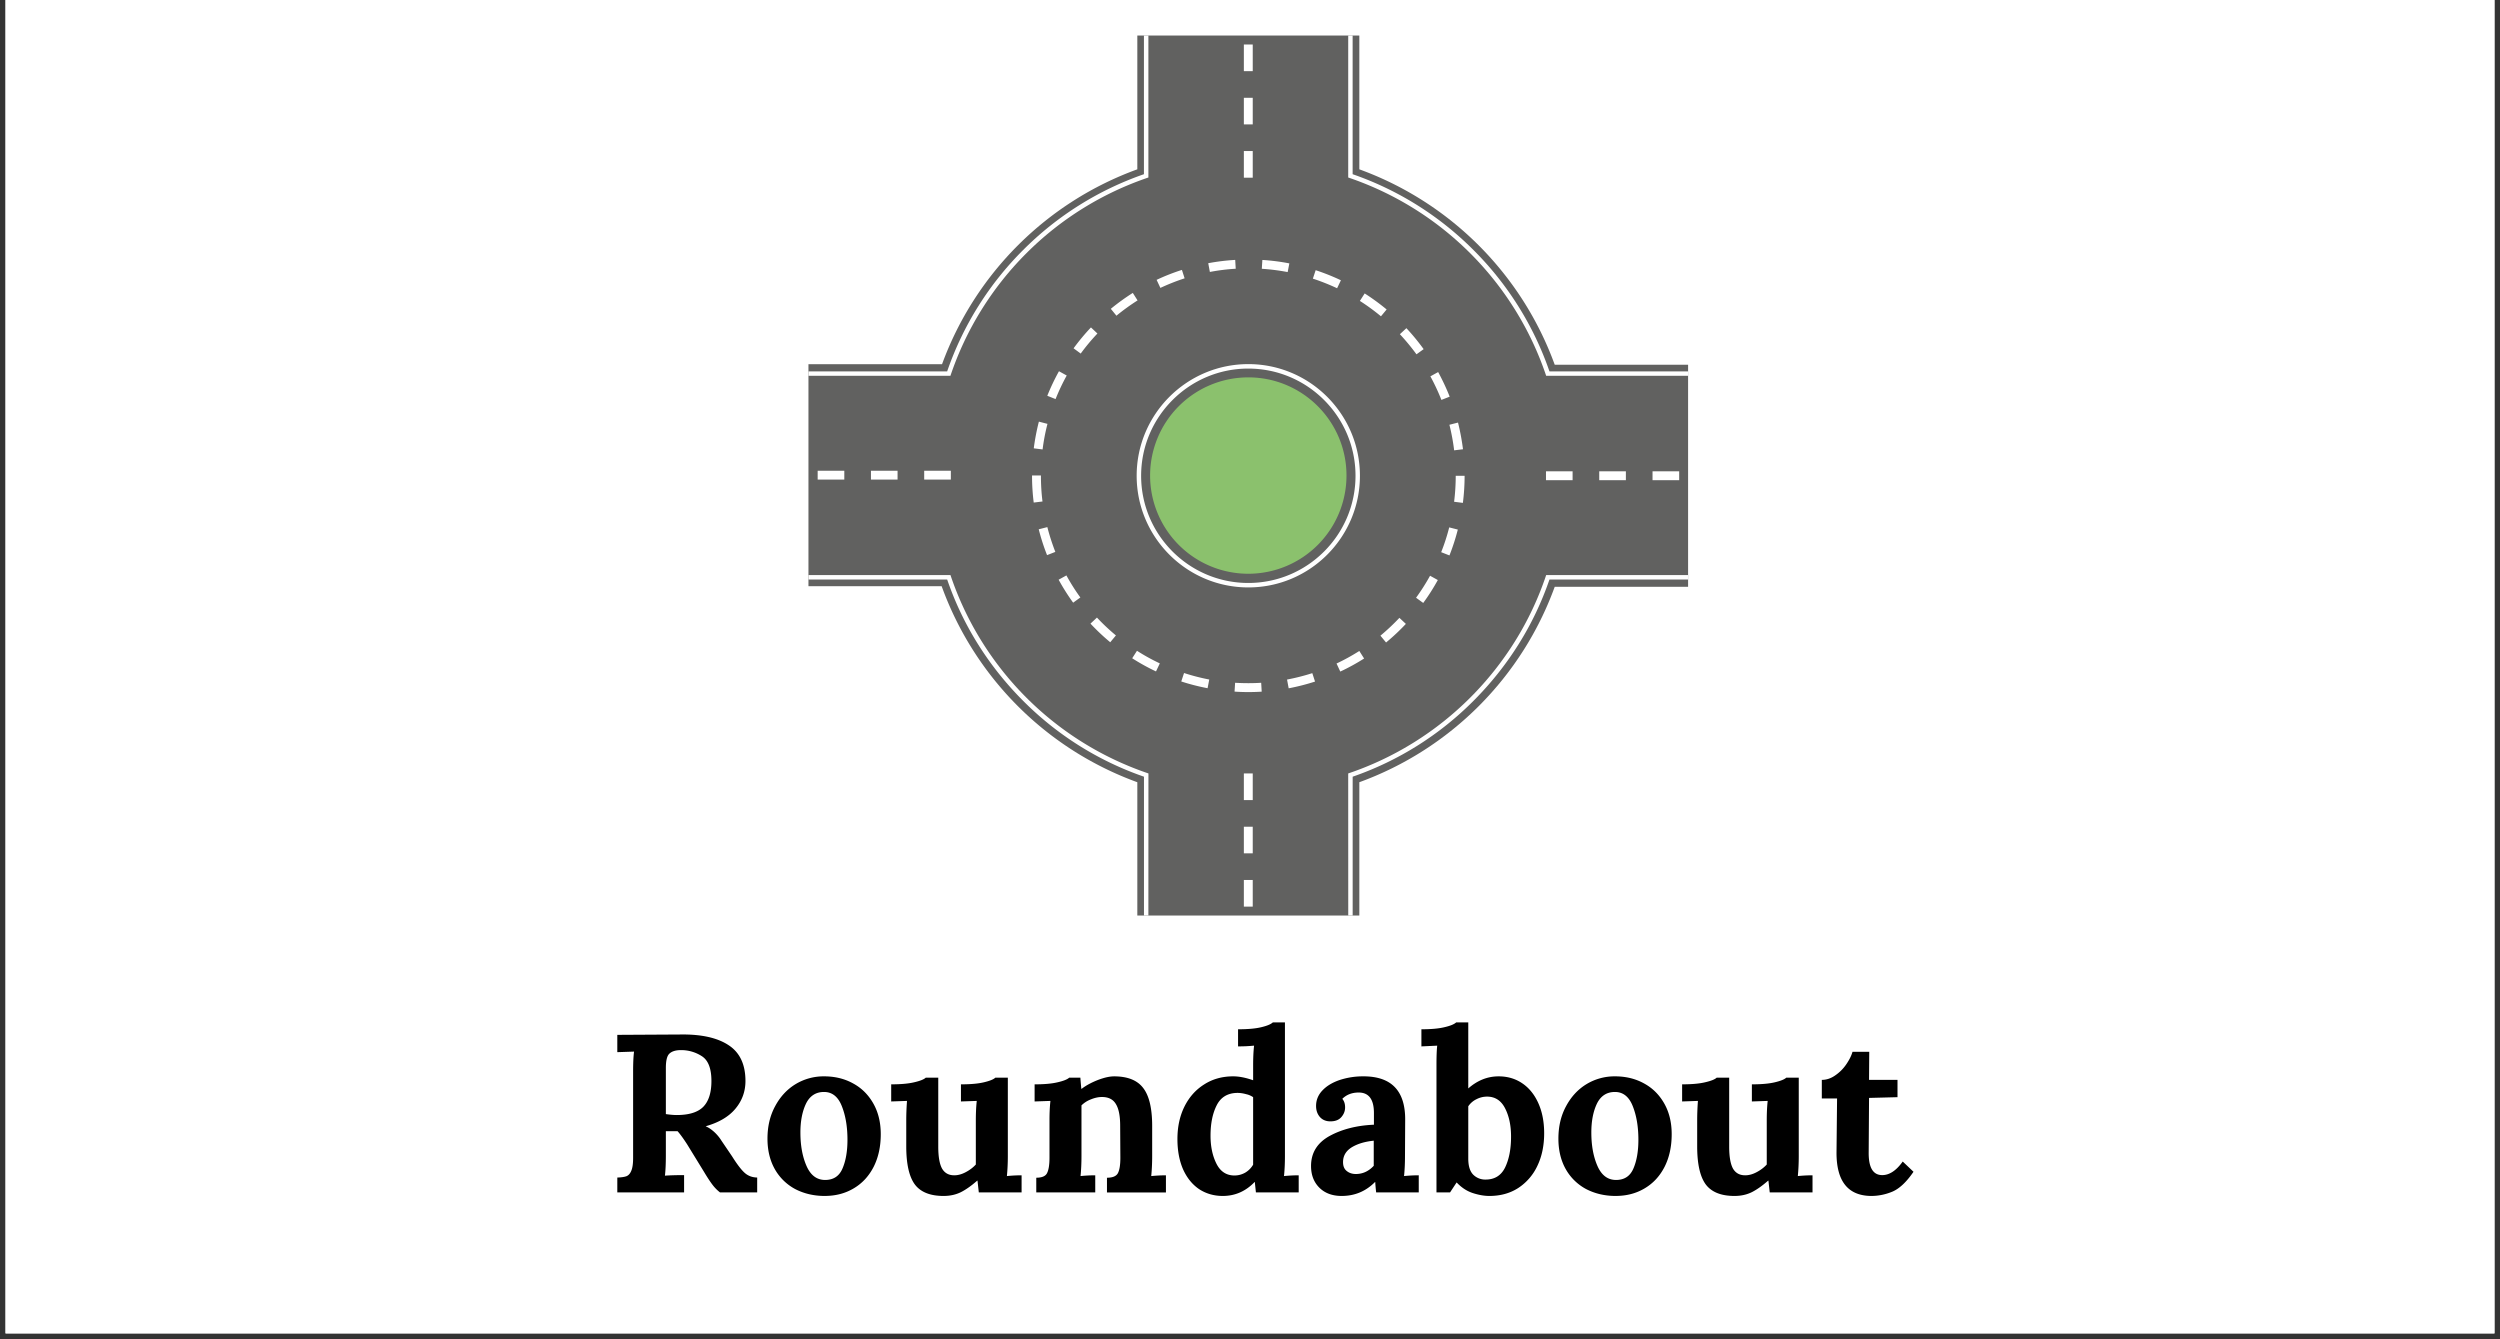 <svg xmlns="http://www.w3.org/2000/svg" width="280" height="150" version="1.0" viewBox="0 0 210 112.5"><rect x="0" y="0" width="210" height="112.5" fill="#333333" stroke="none"/><defs><clipPath id="a"><path d="M.465 0h209.07v112.004H.465Zm0 0"/></clipPath><clipPath id="b"><path d="M67.898 2.988h73.922v73.918H67.898Zm0 0"/></clipPath><clipPath id="c"><path d="M104 64h2v12.906h-2Zm0 0"/></clipPath><clipPath id="d"><path d="M129 39h12.82v2H129Zm0 0"/></clipPath><clipPath id="e"><path d="M67.898 48H97v28.906H67.898Zm0 0"/></clipPath><clipPath id="f"><path d="M113.21 48.29h28.59v28.616h-28.59Zm0 0"/></clipPath><clipPath id="g"><path d="M67.898 2.988H97V32H67.898Zm0 0"/></clipPath><clipPath id="h"><path d="M113.21 2.988h28.59v28.617h-28.59Zm0 0"/></clipPath></defs><g fill="#fff" clip-path="url(#a)"><path d="M.465 0h209.07v112.004H.465Zm0 0"/><path d="M.465 0h209.07v112.004H.465Zm0 0"/></g><g clip-path="url(#b)"><path fill="#616160" d="M141.8 30.64h-11.202a27.451 27.451 0 0 0-16.414-16.417V2.984H95.535v11.239A27.442 27.442 0 0 0 79.133 30.59H67.91v18.652l11.188-.004a27.45 27.45 0 0 0 16.437 16.469v11.2h18.649v-11.2a27.461 27.461 0 0 0 16.414-16.418H141.8V30.641"/></g><path fill="#fff" d="m101.629 22.844-.137-.735c.746-.14 1.508-.234 2.266-.277l.043.742c-.727.043-1.457.133-2.172.27Zm6.535.011a17.654 17.654 0 0 0-2.172-.277l.047-.742c.762.047 1.523.144 2.266.289Zm-10.691 1.329-.317-.676a17.38 17.38 0 0 1 2.125-.836l.227.707c-.692.226-1.375.496-2.035.805Zm14.843.03a17.935 17.935 0 0 0-2.035-.808l.235-.71c.722.238 1.433.519 2.12.847ZM93.781 26.52l-.472-.579a18.19 18.19 0 0 1 1.847-1.336l.399.63c-.614.39-1.211.82-1.774 1.285Zm22.219.05a17.829 17.829 0 0 0-1.77-1.293l.403-.629c.64.41 1.262.864 1.844 1.348ZM90.781 29.7l-.601-.442c.449-.613.937-1.203 1.46-1.754l.544.512c-.5.527-.973 1.093-1.403 1.683Zm28.203.062a18.585 18.585 0 0 0-1.394-1.688l.547-.508a18.47 18.47 0 0 1 1.449 1.762Zm-30.316 3.761-.695-.277c.28-.703.613-1.398.98-2.062l.652.359a17.631 17.631 0 0 0-.937 1.98Zm32.41.07a17.552 17.552 0 0 0-.926-1.98l.653-.36c.363.669.691 1.364.968 2.067Zm-33.5 4.16-.742-.093c.098-.754.242-1.508.43-2.242l.722.187c-.183.704-.32 1.426-.41 2.149Zm34.57.075a17.335 17.335 0 0 0-.398-2.148l.723-.184c.183.734.324 1.488.418 2.242Zm-35.316 4.387a18.03 18.03 0 0 1-.14-2.25v-.028h.746v.028c0 .722.042 1.45.132 2.16Zm36.05.027-.737-.094c.09-.718.136-1.453.136-2.183h.746c0 .762-.05 1.527-.144 2.277Zm-34.929 4.39a17.795 17.795 0 0 1-.7-2.171l.724-.184c.18.703.406 1.403.671 2.082Zm33.8.024-.694-.273c.27-.676.496-1.38.675-2.082l.723.183a18.056 18.056 0 0 1-.703 2.172Zm-31.608 3.969a18.016 18.016 0 0 1-1.22-1.93l.653-.36c.352.642.742 1.263 1.172 1.852Zm29.406.023-.602-.437c.43-.59.824-1.211 1.176-1.848l.652.36a17.437 17.437 0 0 1-1.226 1.925ZM93.26 53.95a17.974 17.974 0 0 1-1.66-1.566l.544-.508a17.526 17.526 0 0 0 1.593 1.5Zm23.169.02-.473-.574a18.046 18.046 0 0 0 1.594-1.497l.543.508a17.977 17.977 0 0 1-1.664 1.563Zm-19.325 2.43a17.8 17.8 0 0 1-2-1.106l.403-.629c.613.395 1.258.75 1.918 1.059Zm15.48.011-.315-.676c.656-.308 1.3-.664 1.914-1.054l.402.633c-.64.406-1.313.777-2 1.097Zm-11.147 1.399a17.987 17.987 0 0 1-2.211-.567l.234-.71c.691.226 1.402.41 2.117.546Zm6.812.007-.137-.734c.715-.137 1.43-.316 2.121-.539l.23.707c-.722.234-1.468.426-2.214.566Zm-3.39.317c-.383 0-.774-.012-1.157-.04l.047-.741c.727.043 1.465.046 2.191 0l.043.746c-.37.023-.75.035-1.125.035M104.86 30.96c-4.965 0-9.005 4.04-9.005 9.005 0 4.965 4.04 9.004 9.004 9.004 4.965 0 9.004-4.04 9.004-9.004 0-4.965-4.039-9.004-9.004-9.004Zm0 18.384c-5.172 0-9.38-4.207-9.38-9.38 0-5.171 4.207-9.378 9.38-9.378 5.171 0 9.374 4.207 9.374 9.379s-4.203 9.379-9.375 9.379"/><path fill="#8bc16d" d="M104.855 31.7a8.245 8.245 0 0 0-8.246 8.245 8.246 8.246 0 0 0 8.246 8.25 8.25 8.25 0 0 0 8.25-8.25c0-4.554-3.695-8.246-8.25-8.246"/><path fill="#fff" d="M105.23 5.977h-.746V3.738h.746Zm0 4.472h-.746V8.215h.746Zm0 4.477h-.746v-2.239h.746v2.239"/><g clip-path="url(#c)"><path fill="#fff" d="M105.23 67.207h-.746v-2.238h.746Zm0 4.473h-.746v-2.235h.746Zm0 4.476h-.746v-2.238h.746v2.238"/></g><g clip-path="url(#d)"><path fill="#fff" d="M132.098 39.59v.746h-2.235v-.746Zm4.476 0v.746h-2.238v-.746Zm4.477 0v.746h-2.238v-.746h2.238"/></g><path fill="#fff" d="M70.922 40.285h-2.238v-.742h2.238Zm4.473 0H73.16v-.742h2.235Zm4.476 0h-2.238v-.742h2.238v.742"/><g clip-path="url(#e)"><path fill="#fff" d="M96.469 64.969a26.486 26.486 0 0 1-16.63-16.664H67.91v.375h11.653c1.3 3.797 3.464 7.273 6.386 10.195a26.572 26.572 0 0 0 10.145 6.367v11.664h.37l.005-11.937"/></g><g clip-path="url(#f)"><path fill="#fff" d="M113.25 64.969c7.82-2.633 14.016-8.836 16.629-16.664H141.8v.375h-11.645c-1.3 3.797-3.465 7.273-6.386 10.195a26.572 26.572 0 0 1-10.145 6.367v11.664h-.371l-.004-11.937"/></g><g clip-path="url(#g)"><path fill="#fff" d="M96.465 14.91a26.489 26.489 0 0 0-16.63 16.66H67.91v-.37H79.56A26.648 26.648 0 0 1 85.945 21a26.678 26.678 0 0 1 10.145-6.367V2.984h.375V14.91"/></g><g clip-path="url(#h)"><path fill="#fff" d="M113.25 14.91a26.489 26.489 0 0 1 16.629 16.66H141.8v-.37h-11.645A26.648 26.648 0 0 0 123.77 21a26.663 26.663 0 0 0-10.149-6.367V2.984h-.371V14.91"/></g><path d="M51.854 98.913c.332-.008.586-.047.765-.11.176-.07.313-.222.407-.453.101-.226.156-.586.156-1.078v-7.25c0-.695.023-1.258.078-1.688l-1.406.047v-1.453l5.36-.031c1.726-.02 3.062.281 4 .906.937.617 1.405 1.617 1.405 3 0 .875-.28 1.653-.843 2.328-.555.668-1.383 1.157-2.485 1.47v.015c.227.093.461.25.703.468.239.22.442.465.61.735l.89 1.312c.426.68.782 1.141 1.063 1.391.281.25.629.383 1.047.39v1.25h-3.125a3.425 3.425 0 0 1-.64-.656c-.212-.28-.454-.656-.735-1.125l-1.39-2.265c-.325-.5-.59-.864-.798-1.094h-.984v2.016c0 .718-.027 1.293-.078 1.718.406-.03.941-.047 1.61-.047v1.454h-5.61Zm4.984-5.25c1.031 0 1.774-.227 2.234-.688.458-.469.688-1.191.688-2.172 0-1.039-.266-1.734-.797-2.078a3.186 3.186 0 0 0-1.766-.516c-.437 0-.761.102-.968.297-.2.188-.297.59-.297 1.203v3.875c.375.055.676.079.906.079ZM69.28 100.46c-.917 0-1.746-.196-2.484-.579a4.278 4.278 0 0 1-1.719-1.687c-.406-.727-.609-1.578-.609-2.547 0-1.02.211-1.926.64-2.719.426-.8 1-1.422 1.72-1.86a4.548 4.548 0 0 1 2.39-.655c.914 0 1.727.199 2.438.593.718.387 1.285.95 1.703 1.688.414.73.625 1.59.625 2.578 0 1.043-.2 1.953-.594 2.734-.399.782-.953 1.387-1.672 1.813-.71.426-1.523.64-2.437.64Zm.032-1.344c.695 0 1.18-.317 1.453-.953.281-.645.422-1.454.422-2.422 0-1.082-.156-2.02-.469-2.813-.312-.8-.812-1.203-1.5-1.203-.687 0-1.195.328-1.516.984-.312.657-.468 1.465-.468 2.422 0 1.094.172 2.032.515 2.813.344.781.864 1.172 1.563 1.172ZM79.266 100.46c-1.125 0-1.934-.32-2.422-.97-.48-.656-.719-1.722-.719-3.202v-2.172c0-.532.02-1.078.063-1.64l-1.328.046v-1.438c.789 0 1.43-.054 1.922-.171.5-.114.828-.243.984-.391h1.047v5.781c0 .836.101 1.45.312 1.844.22.387.563.578 1.032.578.312 0 .632-.086.968-.266.332-.175.614-.39.844-.64v-3.703c0-.594.024-1.14.078-1.64l-1.328.046v-1.438c.79 0 1.43-.054 1.922-.171.488-.114.813-.243.969-.391h1.047v6.594c0 .605-.028 1.164-.078 1.672.406-.04.816-.063 1.234-.063v1.438h-3.594l-.11-.985h-.03c-.461.406-.907.727-1.344.953-.438.22-.93.328-1.469.328ZM87.047 98.928c.477 0 .782-.129.907-.39.132-.258.203-.688.203-1.282V94.07c0-.563.023-1.094.078-1.594l-1.328.047v-1.438c.789 0 1.43-.054 1.922-.171.5-.114.828-.243.984-.391h.938c0 .023.023.336.078.937h.03c.364-.28.813-.523 1.345-.734.539-.207 1-.312 1.375-.312 1.144 0 1.96.328 2.453.984.5.648.75 1.71.75 3.187v2.532c0 .605-.028 1.164-.078 1.672.414-.04.828-.063 1.234-.063v1.438h-4.953v-1.235c.476 0 .785-.129.922-.39.133-.258.203-.688.203-1.282l-.016-2.687c0-.832-.12-1.442-.36-1.828-.23-.395-.62-.594-1.171-.594-.305 0-.617.07-.937.203a2.298 2.298 0 0 0-.782.5v4.266c0 .605-.027 1.164-.078 1.672.406-.04.817-.063 1.235-.063v1.438h-4.954ZM102.716 100.46c-.75 0-1.418-.196-2-.579-.574-.394-1.023-.953-1.344-1.672-.312-.726-.468-1.57-.468-2.53 0-1.009.191-1.91.578-2.704.394-.8.945-1.426 1.656-1.875.707-.457 1.523-.687 2.453-.687.488 0 1.047.109 1.672.328v-1.235c0-.613.023-1.172.078-1.672a13.21 13.21 0 0 1-1.344.063v-1.438c.801 0 1.446-.054 1.938-.171.488-.114.816-.25.984-.407h1.016v11.235c0 .605-.027 1.164-.078 1.672.414-.04.828-.063 1.234-.063v1.438h-3.594l-.093-.875h-.016c-.75.78-1.64 1.171-2.672 1.171Zm.984-1.72c.313 0 .61-.077.891-.234.281-.164.504-.39.672-.672v-5.671a1.634 1.634 0 0 0-.578-.25c-.25-.07-.5-.11-.75-.11-.813.012-1.39.36-1.735 1.047-.343.68-.515 1.527-.515 2.547 0 .906.164 1.695.5 2.36.332.656.836.984 1.515.984ZM112.706 100.46c-.793 0-1.421-.235-1.89-.704-.461-.468-.688-1.07-.688-1.812 0-1.102.516-1.942 1.547-2.516 1.04-.57 2.285-.89 3.735-.953v-.984c0-1.145-.43-1.719-1.282-1.719-.562 0-1.023.18-1.375.531.157.18.235.418.235.719 0 .305-.106.574-.313.812-.21.243-.515.36-.922.36-.375 0-.672-.125-.89-.375-.211-.25-.313-.555-.313-.922 0-.488.176-.922.531-1.297.352-.375.832-.664 1.438-.875a6.268 6.268 0 0 1 2.016-.312c2.332 0 3.5 1.203 3.5 3.609l-.016 3.094c0 .605-.027 1.164-.078 1.672.414-.04.828-.063 1.234-.063v1.438h-3.578a16.57 16.57 0 0 1-.078-.875h-.016c-.773.78-1.703 1.171-2.797 1.171Zm1.188-1.844c.57 0 1.07-.227 1.5-.688v-2.11c-.75.075-1.371.263-1.86.563-.48.305-.718.715-.718 1.235 0 .336.101.586.312.75.207.168.461.25.766.25ZM125.116 100.46c-.449 0-.922-.086-1.422-.25-.492-.165-.933-.458-1.328-.876h-.015l-.547.829h-1.14V89.475c0-.726.019-1.273.062-1.64l-1.328.062v-1.438c.789 0 1.43-.054 1.921-.171.5-.114.833-.25 1-.407h1.016v5.547c.77-.676 1.617-1.015 2.547-1.015.758 0 1.426.199 2 .593.57.387 1.02.946 1.344 1.672.32.719.484 1.559.484 2.516 0 1.023-.187 1.93-.562 2.719a4.492 4.492 0 0 1-1.61 1.875c-.687.445-1.496.671-2.422.671Zm-.328-1.376c.758 0 1.305-.335 1.64-1.015.333-.688.5-1.55.5-2.594 0-.937-.167-1.726-.5-2.375-.335-.656-.839-.984-1.515-.984-.312 0-.61.074-.89.218a1.743 1.743 0 0 0-.688.594v4.39c0 .626.14 1.079.422 1.36a1.42 1.42 0 0 0 1.031.406ZM135.719 100.46c-.918 0-1.746-.196-2.485-.579a4.278 4.278 0 0 1-1.719-1.687c-.406-.727-.609-1.578-.609-2.547 0-1.02.211-1.926.64-2.719.427-.8 1-1.422 1.72-1.86a4.548 4.548 0 0 1 2.39-.655c.914 0 1.727.199 2.438.593.718.387 1.285.95 1.703 1.688.414.73.625 1.59.625 2.578 0 1.043-.2 1.953-.594 2.734-.398.782-.953 1.387-1.672 1.813-.71.426-1.523.64-2.437.64Zm.03-1.344c.696 0 1.18-.317 1.454-.953.281-.645.422-1.454.422-2.422 0-1.082-.156-2.02-.469-2.813-.312-.8-.812-1.203-1.5-1.203-.687 0-1.195.328-1.516.984-.312.657-.468 1.465-.468 2.422 0 1.094.172 2.032.515 2.813.344.781.864 1.172 1.563 1.172ZM145.704 100.46c-1.125 0-1.934-.32-2.422-.97-.48-.656-.719-1.722-.719-3.202v-2.172c0-.532.02-1.078.063-1.64l-1.328.046v-1.438c.789 0 1.43-.054 1.922-.171.5-.114.828-.243.984-.391h1.047v5.781c0 .836.102 1.45.312 1.844.22.387.563.578 1.032.578.312 0 .633-.086.968-.266.332-.175.614-.39.844-.64v-3.703c0-.594.024-1.14.078-1.64l-1.328.046v-1.438c.79 0 1.43-.054 1.922-.171.488-.114.813-.243.969-.391h1.047v6.594c0 .605-.028 1.164-.078 1.672.406-.04.816-.063 1.234-.063v1.438h-3.594l-.11-.985h-.03c-.461.406-.907.727-1.344.953-.438.22-.93.328-1.469.328ZM157.22 100.46c-1.969 0-2.953-1.208-2.953-3.626l.047-4.562h-1.282v-1.563c.395 0 .77-.125 1.125-.375.364-.25.672-.554.922-.921.258-.375.438-.727.531-1.063h1.407L157 90.71h2.39v1.453l-2.39.062-.031 4.64c0 1.231.379 1.844 1.14 1.844.602 0 1.176-.378 1.72-1.14l.905.86c-.593.866-1.187 1.421-1.78 1.671a4.584 4.584 0 0 1-1.735.36Zm0 0"/></svg>